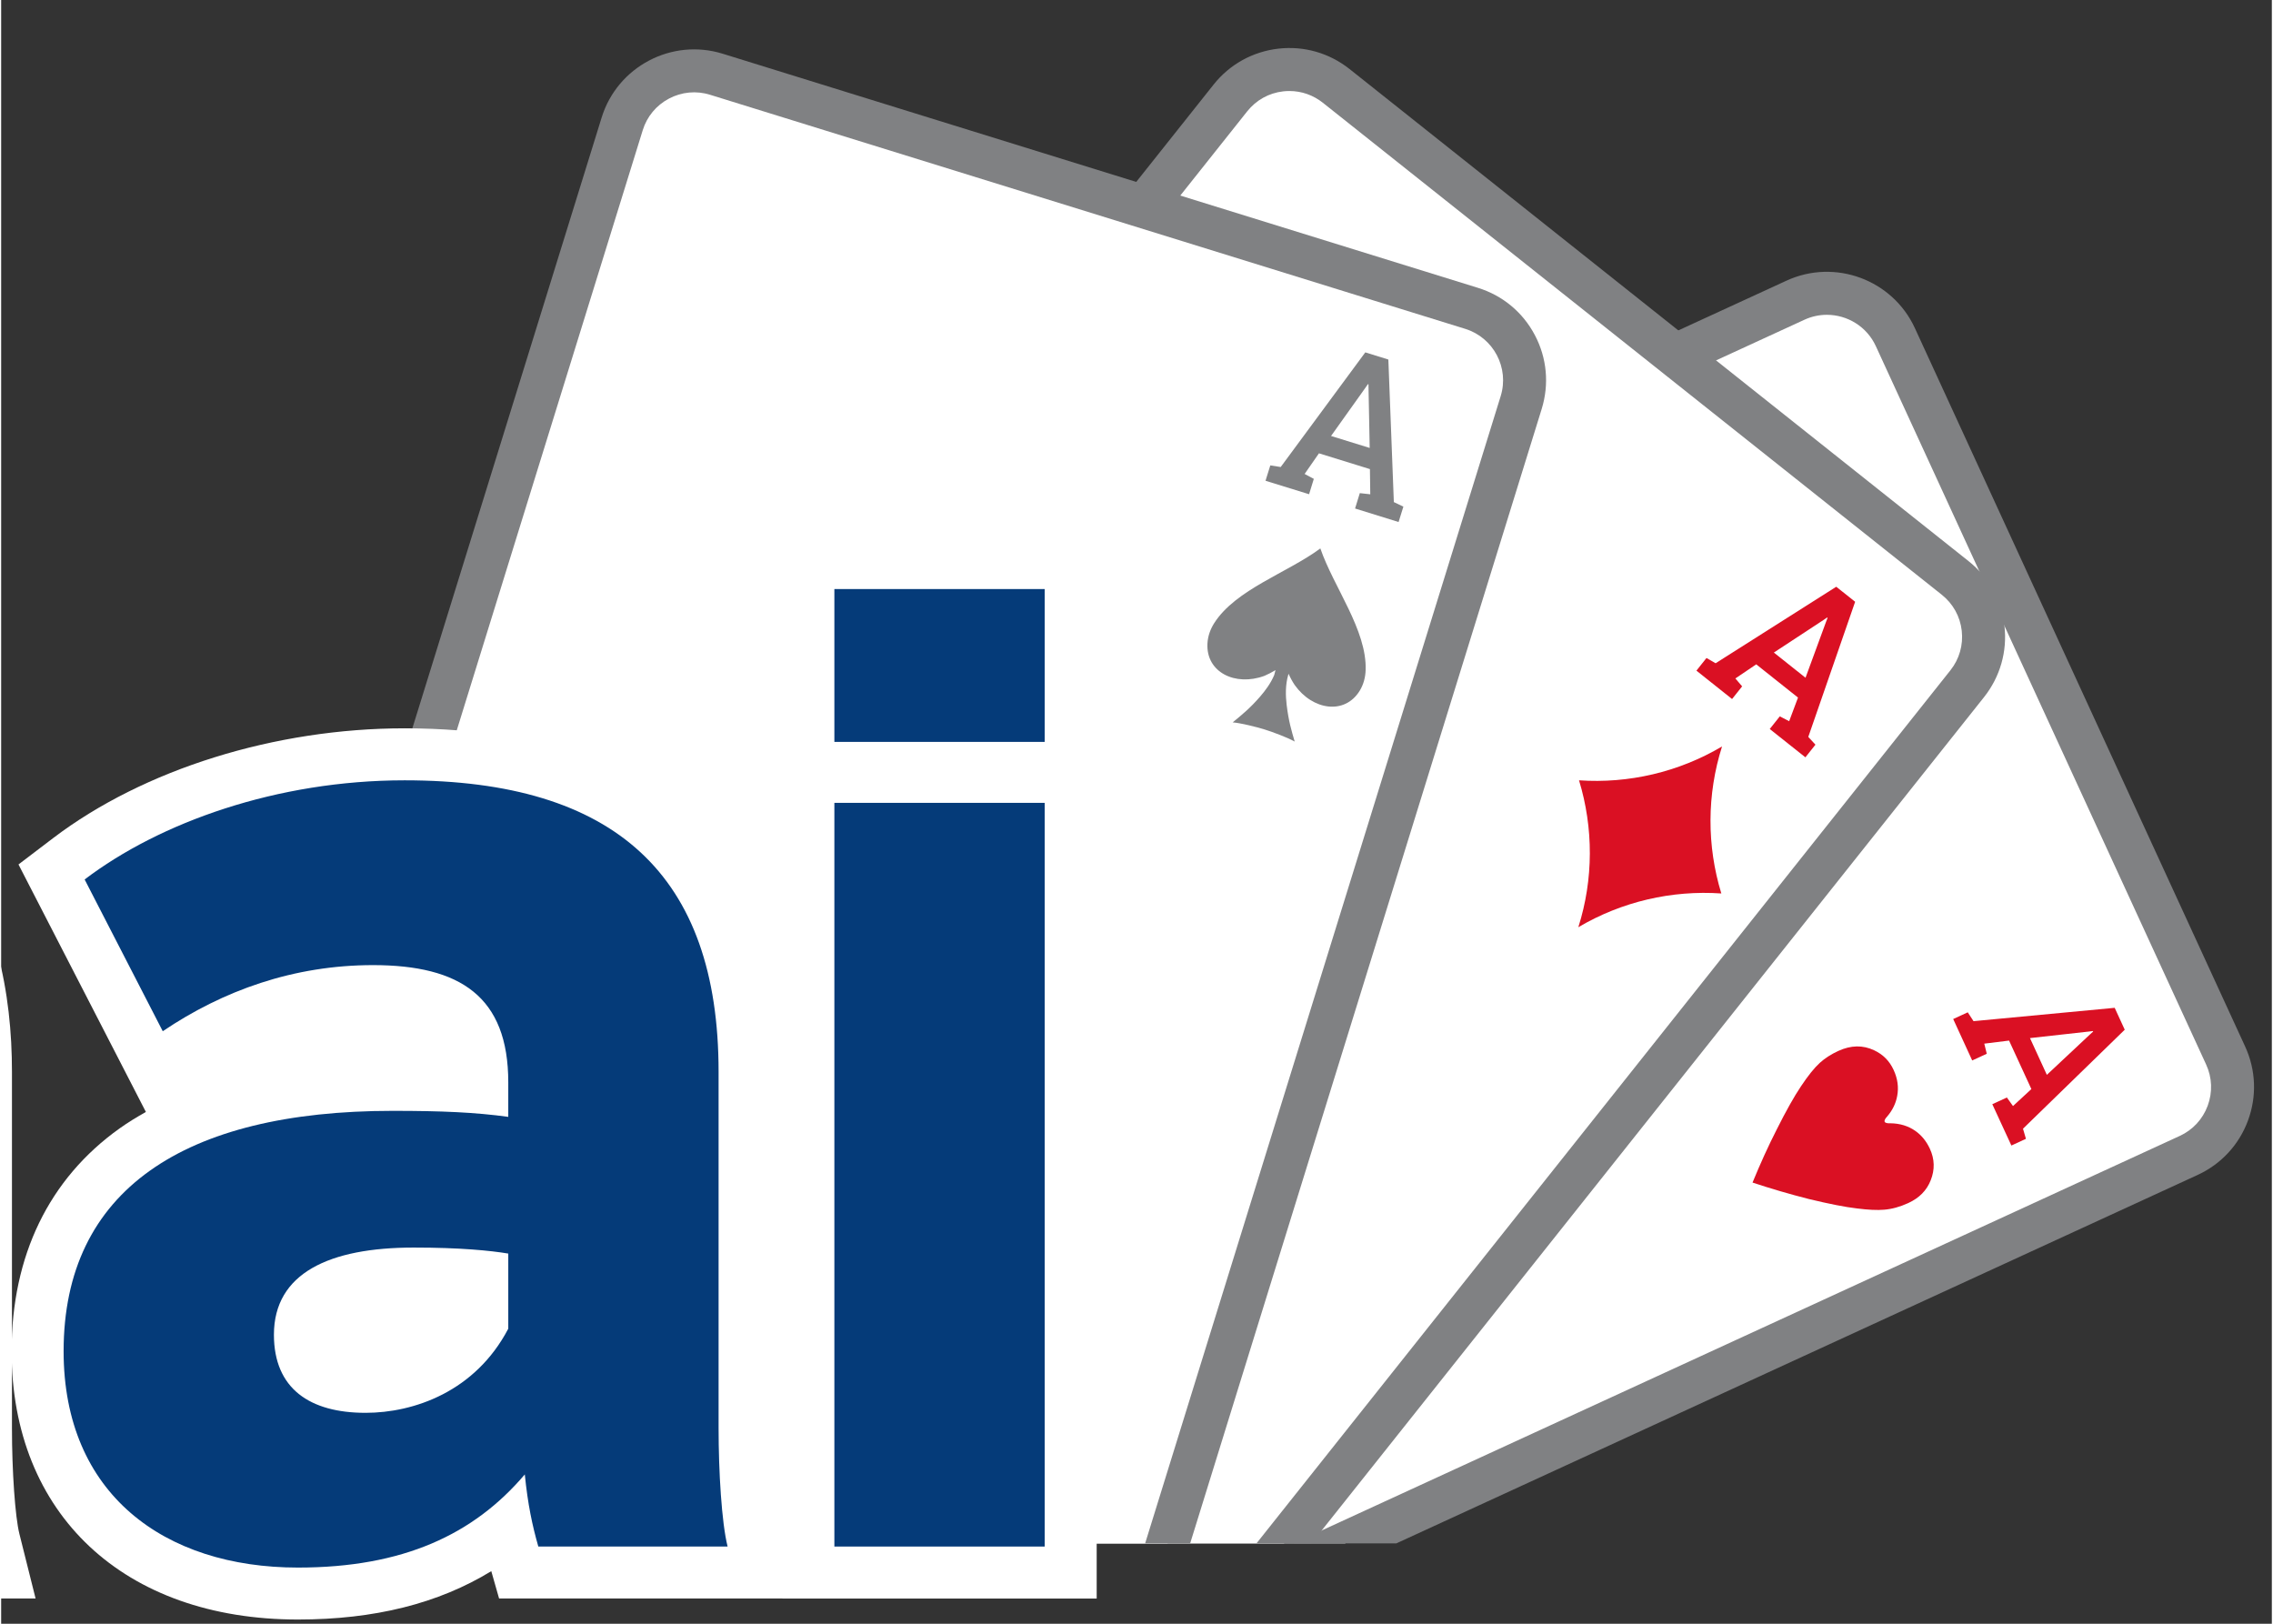 <?xml version="1.0" encoding="UTF-8"?>
<svg xmlns="http://www.w3.org/2000/svg" version="1.2" viewBox="0 0 393 281" width="63" height="45">
  <rect x="0" y="0" width="393" height="281" fill="#333333" stroke="none"/>
  <title>Maai_Mei_Niet_Nederland_Logo_SVG</title>
  <defs>
    <clipPath id="cp1">
      <path d="m398.99 267.09h-245.27c-12.55 0-22.75-10.13-22.83-22.69l-0.45-70.26c-0.1-16.22-13.28-29.32-29.51-29.32h-36.18v-145.82h334.24z"></path>
    </clipPath>
  </defs>
  <style>
		.s0 { fill: #ffffff } 
		.s1 { fill: #808183 } 
		.s2 { fill: #da1023 } 
		.s3 { fill: #053b79 } 
		.s4 { fill: #e5af2b } 
	</style>
  <g>
    <g>
      <g id="Clip-Path" clip-path="url(#cp1)">
        <g>
          <g>
            <g>
              <path class="s0" d="m113.45 156.92l57.16 124.32c3.01 6.54 10.75 9.4 17.29 6.4l190.71-87.68c6.54-3.01 9.4-10.75 6.4-17.29l-57.17-124.32c-3.01-6.54-10.75-9.4-17.29-6.4l-190.71 87.68c-6.53 3.01-9.39 10.75-6.39 17.29z"></path>
              <path class="s1" d="m182.46 292.56c-1.96 0-3.93-0.35-5.82-1.05-4.2-1.55-7.54-4.65-9.41-8.71l-57.16-124.32c-1.87-4.07-2.04-8.62-0.49-12.81 1.55-4.2 4.65-7.54 8.71-9.41l190.71-87.69c8.39-3.86 18.36-0.17 22.22 8.22l57.16 124.32c1.87 4.07 2.04 8.62 0.49 12.81-1.55 4.2-4.65 7.54-8.71 9.41l-190.71 87.68c-2.23 1.04-4.6 1.55-6.99 1.55zm133.53-238.08c-1.3 0-2.62 0.27-3.88 0.85l-190.71 87.69c-2.26 1.04-3.98 2.9-4.84 5.23-0.86 2.33-0.77 4.86 0.27 7.12l57.17 124.32c1.04 2.26 2.9 3.98 5.23 4.84 2.33 0.86 4.86 0.77 7.12-0.27l190.71-87.68c2.26-1.04 3.98-2.9 4.84-5.23 0.86-2.33 0.77-4.86-0.27-7.12l-57.17-124.33c-1.57-3.41-4.95-5.42-8.47-5.42z"></path>
            </g>
            <path class="s2" d="m303.12 204.65q2.03-4.95 4.19-9.19 2.44-4.86 4.19-7.46 1.85-2.78 3.27-4.07 1.31-1.19 3.2-2.06 3.27-1.5 6.2-0.11 2.31 1.08 3.37 3.4 1.04 2.25 0.62 4.49-0.34 1.92-1.72 3.55-0.58 0.61-0.45 0.93 0.14 0.3 1 0.26 2.46 0.04 4.28 1.3 1.63 1.14 2.54 3.1 1.25 2.7 0.15 5.46-1.03 2.64-3.89 3.95-2.16 0.99-4.19 1.15-1.77 0.15-4.68-0.22-3.04-0.35-8.37-1.64-4.91-1.25-9.71-2.84z"></path>
            <path class="s2" d="m344.62 191.09l2.52-1.16 1.06 1.48 3.18-2.94-3.86-8.39-4.29 0.53 0.43 1.75-2.52 1.16-3.29-7.17 2.52-1.16 1 1.53 24.43-2.31 1.74 3.79-17.61 17.13 0.51 1.75-2.52 1.16zm16.88-12.05l0.57-0.52-0.04-0.09-0.73 0.09-10.16 1.13 2.92 6.36z"></path>
          </g>
          <g>
            <g>
              <path class="s0" d="m84.24 199.58l107.12 85.14c5.63 4.48 13.83 3.54 18.31-2.09l130.61-164.31c4.48-5.63 3.54-13.83-2.09-18.31l-107.12-85.14c-5.63-4.48-13.83-3.54-18.31 2.09l-130.61 164.31c-4.48 5.64-3.54 13.83 2.09 18.31z"></path>
              <path class="s1" d="m199.45 291.27c-3.65 0-7.33-1.19-10.41-3.63l-107.11-85.14c-3.5-2.78-5.71-6.77-6.22-11.21-0.51-4.45 0.75-8.82 3.53-12.33l130.6-164.32c2.78-3.5 6.77-5.71 11.21-6.22 4.45-0.51 8.82 0.75 12.33 3.53l107.12 85.15c3.5 2.78 5.71 6.77 6.22 11.21 0.51 4.44-0.75 8.82-3.53 12.33l-130.61 164.31c-3.3 4.15-8.19 6.32-13.13 6.32zm23.52-275.52q-0.54 0-1.08 0.06c-2.47 0.28-4.68 1.51-6.23 3.46l-130.6 164.32c-1.55 1.95-2.24 4.38-1.96 6.85 0.28 2.47 1.51 4.68 3.46 6.23l107.12 85.14c4.02 3.2 9.89 2.52 13.08-1.5l130.61-164.31c1.55-1.95 2.24-4.38 1.96-6.85-0.28-2.47-1.51-4.68-3.46-6.23l-107.12-85.14c-1.66-1.32-3.68-2.03-5.78-2.03z"></path>
            </g>
            <path class="s2" d="m297.72 154.62c-2.52-8.22-2.52-17.11 0.12-25.43v-0.01c-7.51 4.45-16.17 6.45-24.75 5.86 2.51 8.22 2.52 17.11-0.12 25.42l0.02-0.01c7.51-4.43 16.16-6.42 24.73-5.83z"></path>
            <path class="s2" d="m306.1 126.16l1.74-2.19 1.62 0.84 1.53-4.09-7.23-5.75-3.61 2.44 1.17 1.37-1.74 2.19-6.17-4.91 1.74-2.19 1.58 0.91 20.88-13.24 3.27 2.6-8.11 23.39 1.24 1.34-1.74 2.19zm9.73-18.51l0.28-0.73-0.08-0.06-0.61 0.42-8.61 5.65 5.48 4.36z"></path>
          </g>
          <g>
            <g>
              <path class="s0" d="m53.93 238.23l130.7 40.51c6.88 2.13 14.18-1.72 16.31-8.59l62.14-200.49c2.13-6.88-1.72-14.18-8.59-16.31l-130.7-40.51c-6.88-2.13-14.18 1.72-16.31 8.59l-62.14 200.49c-2.13 6.88 1.72 14.18 8.59 16.31z"></path>
              <path class="s1" d="m188.51 283.06q-2.51 0-4.98-0.76l-130.7-40.51c-4.27-1.32-7.78-4.23-9.86-8.19-2.09-3.96-2.5-8.49-1.18-12.77l62.14-200.49c2.73-8.82 12.14-13.78 20.96-11.04l130.7 40.51c4.27 1.32 7.78 4.23 9.86 8.19 2.09 3.96 2.5 8.49 1.18 12.77l-62.13 200.48c-1.33 4.27-4.24 7.78-8.19 9.86-2.45 1.29-5.11 1.95-7.8 1.95zm-133.47-48.38l130.7 40.51c2.38 0.74 4.9 0.5 7.1-0.66 2.2-1.16 3.82-3.11 4.55-5.48l62.14-200.49c1.52-4.9-1.23-10.13-6.14-11.65l-130.7-40.51c-2.38-0.74-4.9-0.5-7.1 0.66-2.2 1.16-3.82 3.11-4.55 5.48l-62.14 200.49c-1.52 4.9 1.23 10.13 6.14 11.65z"></path>
            </g>
            <path class="s1" d="m209.96 107.82c3.73-5.83 12.65-8.68 18.36-12.91 2.32 6.73 8.06 14.12 7.84 21.04-0.04 1.25-0.36 2.49-1.01 3.56-2.6 4.26-8.18 3.4-11.28-0.98q-0.61-0.92-1.05-1.93-0.03 0.1-0.06 0.2c-0.51 1.73-0.46 3.6-0.27 5.2 0.35 2.83 0.81 4.36 1.39 6.33-1.31-0.73-3.88-1.68-5.24-2.1-1.38-0.43-4.03-1.09-5.49-1.22 1.59-1.3 3-2.45 4.72-4.43 0.92-1.06 1.87-2.33 2.47-3.77q0.09-0.39 0.22-0.84-0.96 0.58-1.92 0.99c-5.03 1.86-10.13-0.61-9.86-5.6 0.07-1.29 0.51-2.49 1.18-3.54z"></path>
            <path class="s1" d="m234.33 88l0.82-2.66 1.81 0.2-0.06-4.36-8.82-2.73-2.48 3.57 1.59 0.85-0.82 2.66-7.54-2.33 0.83-2.66 1.8 0.28 14.64-19.84 3.99 1.24 0.95 24.67 1.65 0.79-0.83 2.66zm2.33-20.71l-0.01-0.78-0.1-0.03-0.42 0.61-5.96 8.36 6.69 2.07z"></path>
          </g>
        </g>
      </g>
    </g>
    <g>
      <path class="s2" d="m-128.78 451.29l-17.44-173.16h-44.48l-45.2 118.57-44.46-118.56h-44.26l-10.92 263.16 38.28-90 5.2-115.44 38.48 106.08h33.02l39.52-106.08 13.2 115.44c22.17 112.58 141.65 108.93 141.65 108.93-97.04-21.92-102.59-108.94-102.59-108.94z"></path>
      <g>
        <g>
          <path class="s0" d="m-86.23 331.38c-24.33-17.1-35.1-60.28-36.25-65.2l-18.2-180.69h-58.82l-38.93 102.11-37.37-99.65-3.25-1.57c-0.82-0.39-20.36-9.71-46.84-13.23-35.79-4.76-67.15 3.45-90.7 23.73l-42.5 36.62 51.84-21.49c0.32-0.13 32.56-13.25 52.18-0.15 10.8 7.22 16.29 21.79 16.33 43.32l-10.43 251.42 58.24-136.92 3.24-71.9 25.21 69.51h45.58l28.59-76.75 8.93 78.13c7.5 65.59 70.53 95.76 73.21 97.01l7.44 3.48 19.26-33.02z"></path>
          <path class="s3" d="m-131.39 267.64l-17.44-173.15h-44.48l-45.2 118.56-44.45-118.56c0 0-75.05-36.18-127.75 9.21 0 0 80.96-33.91 80.96 51.66l-8.39 202.29 38.28-90 5.2-115.44 38.48 106.08h33.02l39.52-106.08 13.2 115.44c7.01 61.34 68.08 89.88 68.08 89.88l10.96-18.78c-28.96-20.36-39.99-71.11-39.99-71.11z"></path>
        </g>
        <g>
          <path class="s0" d="m3.16 265.46c-0.74-2.94-1.29-10.84-1.29-18.36v-61.62c0-27.12-10.99-59.44-63.34-59.44-22.44 0-45.17 7.1-60.82 18.99l-6.01 4.57 21.62 41.98-0.2 1.19q-2.03 1.17-3.9 2.5c-12.23 8.71-18.7 22.05-18.7 38.56 0 28.21 19.45 46.44 49.56 46.44 13.22 0 24.29-2.76 33.46-8.37l1.35 4.73h51.07z"></path>
          <path class="s3" d="m-38.33 267.64c-1.04-3.64-1.82-7.28-2.34-12.48-8.84 10.4-21.06 16.12-39.26 16.12-23.14 0-40.56-12.74-40.56-37.44 0-27.82 20.8-41.6 56.94-41.6 8.58 0 14.3 0.26 20.02 1.04v-5.98c0-14.82-8.32-20.28-23.4-20.28-13.78 0-26 4.42-36.4 11.44l-13.52-26.26c13-9.88 33.28-17.16 55.38-17.16 36.4 0 54.34 16.38 54.34 50.44v61.62c0 7.54 0.52 16.38 1.56 20.54zm-5.2-37.7v-13c-3.12-0.52-8.32-1.04-16.38-1.04-14.56 0-24.18 4.42-24.18 15.08 0 9.36 6.24 13.52 15.86 13.52 8.32 0 18.98-3.64 24.7-14.56z"></path>
        </g>
        <g>
          <path class="s0" d="m137.46 265.46c-0.74-2.94-1.29-10.84-1.29-18.36v-61.62c0-27.12-13.99-59.44-66.34-59.44-22.44 0-45.17 7.1-60.82 18.99l-6.01 4.57 22.05 42.83c-1.58 0.89-3.11 1.82-4.54 2.84-12.23 8.71-18.7 22.05-18.7 38.56 0 28.21 19.45 46.44 49.56 46.44 13.21 0 24.29-2.76 33.46-8.37l1.35 4.73h51.08z"></path>
          <path class="s3" d="m92.97 267.64c-1.04-3.64-1.82-7.28-2.34-12.48-8.84 10.4-21.06 16.12-39.26 16.12-23.14 0-40.56-12.74-40.56-37.44 0-27.82 20.8-41.6 56.94-41.6 8.58 0 14.3 0.26 20.02 1.04v-5.98c0-14.82-8.32-20.28-23.4-20.28-13.78 0-26 4.42-36.4 11.44l-13.52-26.26c13-9.88 33.28-17.16 55.38-17.16 36.4 0 54.34 16.38 54.34 50.44v61.62c0 7.54 0.52 16.38 1.56 20.54zm-5.2-37.7v-13c-3.12-0.52-8.32-1.04-16.38-1.04-14.56 0-24.18 4.42-24.18 15.08 0 9.36 6.24 13.52 15.86 13.52 8.32 0 18.98-3.64 24.7-14.56z"></path>
        </g>
        <g>
          <path fill-rule="evenodd" class="s0" d="m135.21 92.94h54.4v183.7h-54.4z"></path>
          <path class="s3" d="m144.21 138.94h36.4v128.7h-36.4z"></path>
          <path fill-rule="evenodd" class="s3" d="m144.21 101.94h36.4v26.45h-36.4z"></path>
        </g>
      </g>
      <g>
        <path class="s0" d="m-1.79 403.47h16.82l1.25-7.52c0.87-5.22 1.16-9.98 1.16-18.9 0-43.08-24.84-68.8-66.46-68.8-22.09 0-40.91 7.9-54.42 22.86-12.98 14.36-19.84 33.85-19.84 56.34 0 24.4 6.95 43.41 20.66 56.49 12.89 12.3 30.84 18.54 53.34 18.54 26.69 0 48.24-6.42 62.3-18.57l5.62-4.85z"></path>
        <path class="s2" d="m7.41 394.47h-83.98c3.12 21.58 16.38 27.3 33.54 27.3 16.38 0 25.48-3.64 35.1-10.92l15.08 26.26c-11.44 9.88-30.42 16.38-56.42 16.38-39 0-65-20.8-65-66.04 0-40.56 24.96-70.2 65.26-70.2 35.88 0 57.46 21.06 57.46 59.8 0 8.32-0.26 12.74-1.04 17.42zm-83.72-24.44h49.92c-1.3-16.12-9.62-23.4-23.66-23.4-13.52 0-22.88 6.5-26.26 23.4z"></path>
        <path class="s2" d="m29.25 321.15h36.4v128.7h-36.4z"></path>
        <path fill-rule="evenodd" class="s2" d="m29.25 284.15h36.4v26.45h-36.4z"></path>
      </g>
      <g>
        <path class="s4" d="m249.23 286.05v163.8h-36.14l-75.66-109.2 1.3 23.86v85.34h-35.62v-163.8h37.44l74.1 106.49-0.78-22.38v-84.11z"></path>
        <path class="s4" d="m281.25 321.15h36.4v128.7h-36.4z"></path>
        <path fill-rule="evenodd" class="s4" d="m281.25 284.15h36.4v26.45h-36.4z"></path>
        <path class="s4" d="m459.31 394.47h-83.98c3.12 21.58 16.38 27.3 33.54 27.3 16.38 0 25.48-3.64 35.1-10.92l15.08 26.26c-11.44 9.88-30.42 16.38-56.42 16.38-39 0-65-20.8-65-66.04 0-40.56 24.96-70.2 65.26-70.2 35.88 0 57.46 21.06 57.46 59.8 0 8.32-0.26 12.74-1.04 17.42zm-83.72-24.44h49.92c-1.3-16.12-9.62-23.4-23.66-23.4-13.52 0-22.88 6.5-26.26 23.4z"></path>
        <path class="s4" d="m560.97 413.71c-2.86 3.12-8.06 6.5-16.9 6.5-11.44 0-17.68-6.24-17.68-18.98v-49.4h41.34v-30.68h-41.34v-35.1h-35.1v36.14h-25.22v29.64h23.92v55.12c0 33.02 15.86 46.54 47.32 46.54 19.5 0 32.24-5.98 40.04-14.04z"></path>
      </g>
      <g>
        <path class="s1" d="m56.84 479.66v70.6h-17.07l-27.67-43.67 0.53 11.77v31.91h-16.64v-70.6h17.7l26.93 42.08-0.42-10.92v-31.17z"></path>
        <path class="s1" d="m113.55 535.21v15.05h-43.78v-70.6h42.72v15.05h-25.55v12.08h23.43v15.05h-23.43v13.36h26.61z"></path>
        <path class="s1" d="m187.22 514.64c0 22.16-14.31 35.62-37.31 35.62h-27.24v-70.6h27.88c22.78 0 36.67 12.83 36.67 34.98zm-18.24 0.53c0-13.57-7.1-20.46-20.03-20.56h-9.12v40.49l9.33 0.11c12.72 0 19.82-6.57 19.82-20.04z"></path>
        <path class="s1" d="m239.9 535.21v15.05h-43.78v-70.6h42.72v15.05h-25.55v12.08h23.43v15.05h-23.43v13.36h26.61z"></path>
        <path class="s1" d="m285.69 550.26l-11.98-23.11h-0.42-7.1v23.11h-17.17v-70.6h26.61c16.96 0 26.39 8.16 26.39 22.9 0 10.28-4.45 17.38-12.3 21.31l14.63 26.39zm-19.61-37.42h7.31c7.95 0 11.55-2.97 11.66-9.12 0-5.72-3.5-8.59-11.66-8.59h-7.31z"></path>
        <path class="s1" d="m354.48 534.04v16.22h-43.46v-70.6h17.17v54.38z"></path>
        <path class="s1" d="m401.55 537.43h-26.71l-4.45 12.83h-16.85l24.59-70.6h20.67l24.7 70.6h-17.5zm-4.67-13.78l-8.48-24.49-0.21-0.74-0.21 0.85-8.37 24.38z"></path>
        <path class="s1" d="m489.42 479.66v70.6h-17.07l-27.67-43.67 0.53 11.77v31.91h-16.64v-70.6h17.7l26.92 42.08-0.42-10.92v-31.17z"></path>
        <path class="s1" d="m566.91 514.64c0 22.16-14.31 35.62-37.31 35.62h-27.24v-70.6h27.88c22.78 0 36.67 12.83 36.67 34.98zm-18.24 0.53c0-13.57-7.1-20.46-20.03-20.56h-9.12v40.49l9.33 0.11c12.72 0 19.82-6.57 19.82-20.04z"></path>
      </g>
    </g>
  </g>
</svg>
